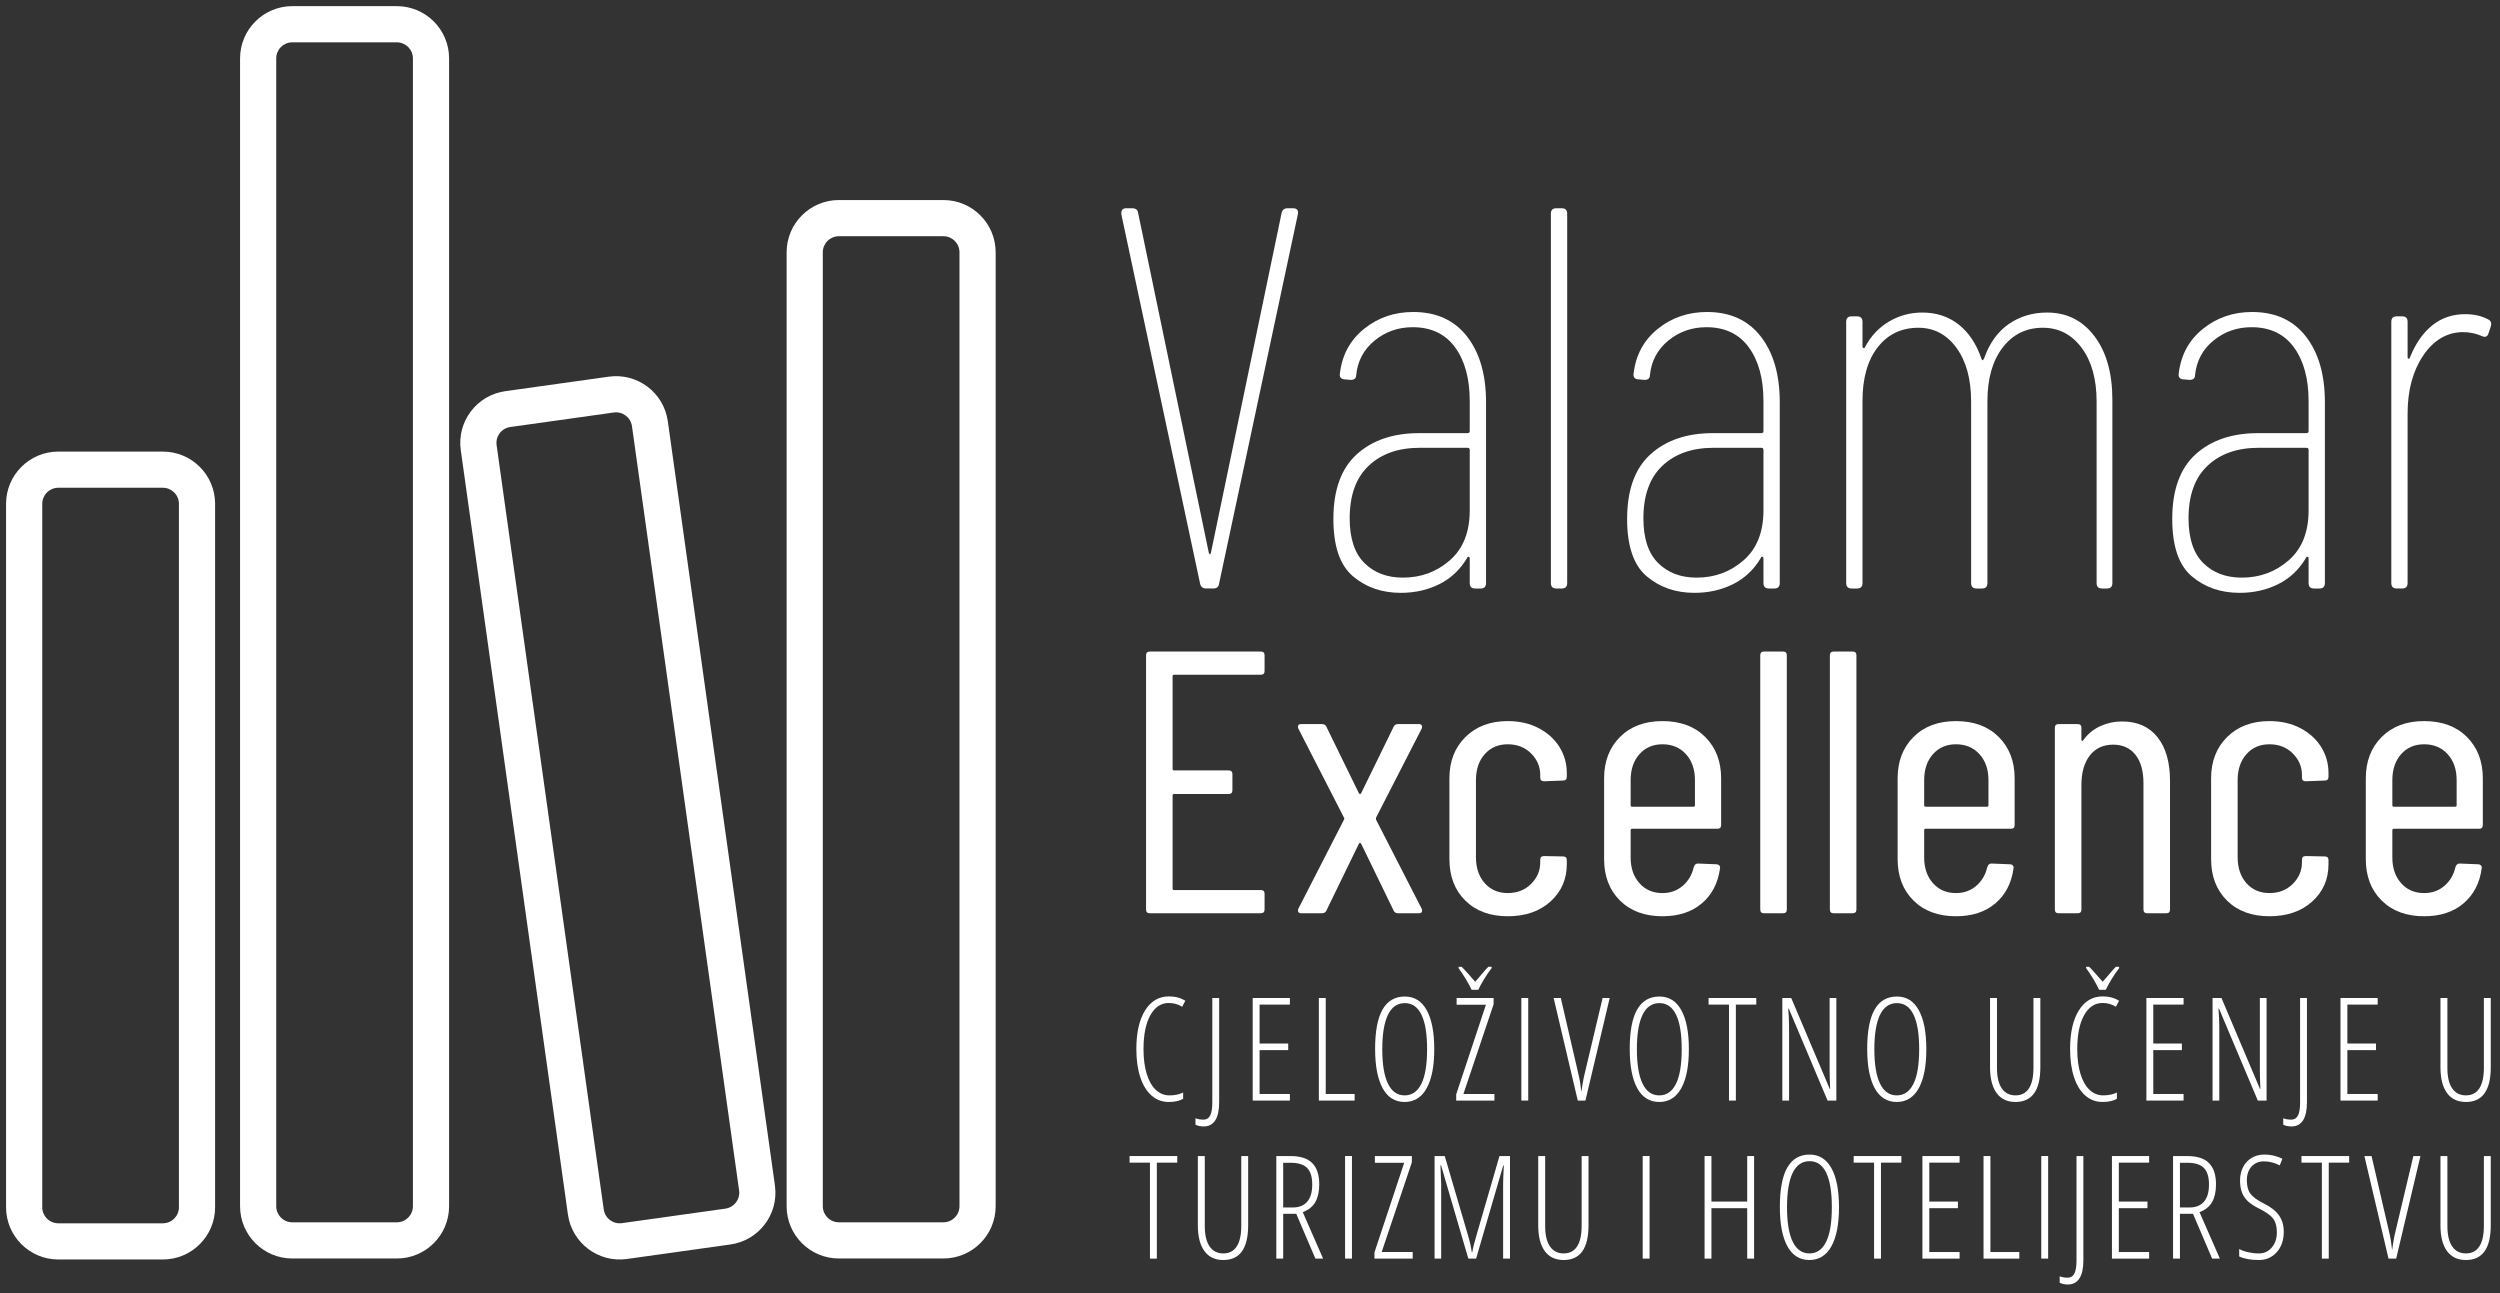 <?xml version="1.0" encoding="UTF-8"?>
<svg width="174px" height="90px" viewBox="0 0 174 90" version="1.1" xmlns="http://www.w3.org/2000/svg" xmlns:xlink="http://www.w3.org/1999/xlink">
    <rect x="0" y="0" width="174" height="90" fill="#333333" stroke="none"/>
    <!-- Generator: Sketch 54.1 (76490) - https://sketchapp.com -->
    <title>Group</title>
    <desc>Created with Sketch.</desc>
    <g id="Page-1" stroke="none" stroke-width="1" fill="none" fill-rule="evenodd">
        <g id="ValamarExcellence_logoSet" transform="translate(-142, -214)" fill="#FFFFFF">
            <g id="Group" transform="translate(142.422, 214.428)">
                <path d="M83.104,40.191 L77.622,14.481 L77.622,14.406 C77.622,14.179 77.735,14.066 77.962,14.066 L78.378,14.066 C78.63,14.066 78.769,14.179 78.794,14.406 L83.709,38.036 C83.734,38.111 83.759,38.149 83.785,38.149 C83.81,38.149 83.835,38.111 83.86,38.036 L88.775,14.406 C88.826,14.179 88.964,14.066 89.191,14.066 L89.569,14.066 C89.846,14.066 89.96,14.204 89.91,14.481 L84.427,40.191 C84.402,40.418 84.263,40.531 84.012,40.531 L83.52,40.531 C83.293,40.531 83.154,40.418 83.104,40.191" id="Fill-1"></path>
                <path d="M100.492,38.566 C101.412,37.759 101.872,36.6 101.872,35.087 L101.872,30.891 C101.872,30.79 101.821,30.739 101.721,30.739 L98.393,30.739 C96.906,30.739 95.721,31.155 94.84,31.987 C93.957,32.819 93.516,34.042 93.516,35.654 C93.516,37.041 93.856,38.074 94.537,38.755 C95.218,39.435 96.112,39.775 97.221,39.775 C98.482,39.775 99.572,39.373 100.492,38.566 M101.683,22.989 C102.565,24.123 103.006,25.648 103.006,27.564 L103.006,40.154 C103.006,40.406 102.88,40.532 102.628,40.532 L102.25,40.532 C101.998,40.532 101.872,40.406 101.872,40.154 L101.872,38.452 C101.872,38.377 101.846,38.333 101.796,38.32 C101.745,38.308 101.708,38.339 101.683,38.415 C101.204,39.222 100.561,39.826 99.755,40.23 C98.948,40.632 98.053,40.834 97.07,40.834 C95.759,40.834 94.651,40.45 93.743,39.681 C92.836,38.913 92.382,37.583 92.382,35.692 C92.382,33.676 92.924,32.176 94.008,31.193 C95.091,30.21 96.541,29.718 98.356,29.718 L101.721,29.718 C101.821,29.718 101.872,29.669 101.872,29.567 L101.872,27.488 C101.872,25.925 101.532,24.678 100.851,23.745 C100.171,22.813 99.187,22.346 97.902,22.346 C96.893,22.346 96.012,22.655 95.255,23.272 C94.499,23.89 94.07,24.69 93.97,25.673 C93.97,25.9 93.844,26.013 93.592,26.013 L93.176,25.976 C93.05,25.976 92.955,25.938 92.892,25.862 C92.829,25.787 92.81,25.686 92.836,25.56 C92.987,24.274 93.548,23.241 94.518,22.46 C95.488,21.678 96.629,21.287 97.94,21.287 C99.553,21.287 100.8,21.855 101.683,22.989" id="Fill-3"></path>
                <path d="M107.52,40.154 L107.52,14.444 C107.52,14.193 107.646,14.066 107.898,14.066 L108.276,14.066 C108.528,14.066 108.654,14.193 108.654,14.444 L108.654,40.154 C108.654,40.406 108.528,40.532 108.276,40.532 L107.898,40.532 C107.646,40.532 107.52,40.406 107.52,40.154" id="Fill-5"></path>
                <path d="M120.935,38.566 C121.855,37.759 122.315,36.6 122.315,35.087 L122.315,30.891 C122.315,30.79 122.264,30.739 122.164,30.739 L118.836,30.739 C117.349,30.739 116.164,31.155 115.283,31.987 C114.4,32.819 113.959,34.042 113.959,35.654 C113.959,37.041 114.299,38.074 114.98,38.755 C115.661,39.435 116.555,39.775 117.664,39.775 C118.925,39.775 120.015,39.373 120.935,38.566 M122.126,22.989 C123.008,24.123 123.449,25.648 123.449,27.564 L123.449,40.154 C123.449,40.406 123.323,40.532 123.071,40.532 L122.693,40.532 C122.441,40.532 122.315,40.406 122.315,40.154 L122.315,38.452 C122.315,38.377 122.289,38.333 122.239,38.32 C122.188,38.308 122.151,38.339 122.126,38.415 C121.647,39.222 121.004,39.826 120.198,40.23 C119.391,40.632 118.496,40.834 117.513,40.834 C116.202,40.834 115.094,40.45 114.186,39.681 C113.279,38.913 112.825,37.583 112.825,35.692 C112.825,33.676 113.367,32.176 114.451,31.193 C115.534,30.21 116.984,29.718 118.799,29.718 L122.164,29.718 C122.264,29.718 122.315,29.669 122.315,29.567 L122.315,27.488 C122.315,25.925 121.975,24.678 121.294,23.745 C120.614,22.813 119.63,22.346 118.345,22.346 C117.336,22.346 116.455,22.655 115.698,23.272 C114.942,23.89 114.513,24.69 114.413,25.673 C114.413,25.9 114.287,26.013 114.035,26.013 L113.619,25.976 C113.493,25.976 113.398,25.938 113.335,25.862 C113.272,25.787 113.253,25.686 113.279,25.56 C113.43,24.274 113.991,23.241 114.961,22.46 C115.931,21.678 117.072,21.287 118.383,21.287 C119.996,21.287 121.243,21.855 122.126,22.989" id="Fill-7"></path>
                <path d="M145.351,22.97 C146.183,24.066 146.599,25.547 146.599,27.412 L146.599,40.154 C146.599,40.406 146.473,40.532 146.221,40.532 L145.88,40.532 C145.628,40.532 145.502,40.406 145.502,40.154 L145.502,27.526 C145.502,25.962 145.156,24.715 144.463,23.782 C143.769,22.851 142.868,22.384 141.759,22.384 C140.6,22.384 139.667,22.843 138.961,23.764 C138.256,24.683 137.903,25.925 137.903,27.488 L137.903,40.154 C137.903,40.406 137.776,40.532 137.525,40.532 L137.147,40.532 C136.894,40.532 136.768,40.406 136.768,40.154 L136.768,27.526 C136.768,25.962 136.428,24.715 135.748,23.782 C135.067,22.851 134.184,22.384 133.101,22.384 C131.916,22.384 130.971,22.837 130.266,23.744 C129.559,24.652 129.207,25.899 129.207,27.488 L129.207,40.154 C129.207,40.406 129.08,40.532 128.829,40.532 L128.451,40.532 C128.199,40.532 128.073,40.406 128.073,40.154 L128.073,21.968 C128.073,21.716 128.199,21.59 128.451,21.59 L128.829,21.59 C129.08,21.59 129.207,21.716 129.207,21.968 L129.207,23.669 C129.207,23.744 129.232,23.788 129.283,23.802 C129.333,23.814 129.371,23.782 129.396,23.706 C129.799,22.951 130.353,22.364 131.059,21.948 C131.765,21.532 132.534,21.325 133.366,21.325 C134.349,21.325 135.193,21.602 135.899,22.157 C136.604,22.712 137.134,23.506 137.487,24.538 C137.537,24.689 137.601,24.677 137.676,24.5 C138.054,23.442 138.627,22.648 139.396,22.119 C140.165,21.59 141.053,21.325 142.062,21.325 C143.423,21.325 144.519,21.872 145.351,22.97" id="Fill-9"></path>
                <path d="M158.876,38.566 C159.796,37.759 160.256,36.6 160.256,35.087 L160.256,30.891 C160.256,30.79 160.205,30.739 160.105,30.739 L156.777,30.739 C155.29,30.739 154.105,31.155 153.223,31.987 C152.34,32.819 151.9,34.042 151.9,35.654 C151.9,37.041 152.24,38.074 152.92,38.755 C153.601,39.435 154.496,39.775 155.605,39.775 C156.865,39.775 157.955,39.373 158.876,38.566 M160.066,22.989 C160.948,24.123 161.39,25.648 161.39,27.564 L161.39,40.154 C161.39,40.406 161.264,40.532 161.012,40.532 L160.634,40.532 C160.382,40.532 160.256,40.406 160.256,40.154 L160.256,38.452 C160.256,38.377 160.23,38.333 160.18,38.32 C160.129,38.308 160.092,38.339 160.066,38.415 C159.588,39.222 158.944,39.826 158.139,40.23 C157.331,40.632 156.437,40.834 155.454,40.834 C154.143,40.834 153.034,40.45 152.126,39.681 C151.219,38.913 150.766,37.583 150.766,35.692 C150.766,33.676 151.307,32.176 152.391,31.193 C153.475,30.21 154.924,29.718 156.739,29.718 L160.105,29.718 C160.205,29.718 160.256,29.669 160.256,29.567 L160.256,27.488 C160.256,25.925 159.915,24.678 159.234,23.745 C158.555,22.813 157.571,22.346 156.286,22.346 C155.277,22.346 154.395,22.655 153.639,23.272 C152.883,23.89 152.454,24.69 152.354,25.673 C152.354,25.9 152.227,26.013 151.975,26.013 L151.56,25.976 C151.433,25.976 151.338,25.938 151.276,25.862 C151.212,25.787 151.194,25.686 151.219,25.56 C151.371,24.274 151.931,23.241 152.901,22.46 C153.872,21.678 155.012,21.287 156.323,21.287 C157.937,21.287 159.184,21.855 160.066,22.989" id="Fill-11"></path>
                <path d="M172.781,21.816 C172.957,21.917 173.008,22.081 172.932,22.308 L172.781,22.761 C172.705,23.014 172.541,23.077 172.29,22.95 C171.885,22.774 171.445,22.686 170.967,22.686 C169.856,22.711 168.943,23.259 168.225,24.33 C167.507,25.402 167.147,26.744 167.147,28.357 L167.147,40.153 C167.147,40.405 167.021,40.531 166.769,40.531 L166.391,40.531 C166.139,40.531 166.013,40.405 166.013,40.153 L166.013,21.967 C166.013,21.716 166.139,21.589 166.391,21.589 L166.769,21.589 C167.021,21.589 167.147,21.716 167.147,21.967 L167.147,24.425 C167.147,24.501 167.173,24.538 167.223,24.538 C167.273,24.538 167.311,24.488 167.337,24.387 C167.715,23.455 168.225,22.73 168.868,22.213 C169.51,21.697 170.272,21.438 171.155,21.438 C171.785,21.438 172.327,21.565 172.781,21.816" id="Fill-13"></path>
                <path d="M87.332,46.533 L81.295,46.533 C81.226,46.533 81.191,46.568 81.191,46.637 L81.191,53.09 C81.191,53.159 81.226,53.194 81.295,53.194 L85.094,53.194 C85.268,53.194 85.354,53.281 85.354,53.454 L85.354,54.573 C85.354,54.747 85.268,54.833 85.094,54.833 L81.295,54.833 C81.226,54.833 81.191,54.868 81.191,54.937 L81.191,61.417 C81.191,61.486 81.226,61.521 81.295,61.521 L87.332,61.521 C87.505,61.521 87.592,61.608 87.592,61.781 L87.592,62.874 C87.592,63.048 87.505,63.134 87.332,63.134 L79.604,63.134 C79.43,63.134 79.344,63.048 79.344,62.874 L79.344,45.18 C79.344,45.007 79.43,44.92 79.604,44.92 L87.332,44.92 C87.505,44.92 87.592,45.007 87.592,45.18 L87.592,46.273 C87.592,46.446 87.505,46.533 87.332,46.533" id="Fill-15"></path>
                <path d="M89.942,63.043 C89.907,62.982 89.907,62.909 89.942,62.822 L93.116,56.629 C93.151,56.577 93.151,56.525 93.116,56.473 L89.942,50.28 C89.924,50.246 89.916,50.202 89.916,50.15 C89.916,50.029 89.985,49.968 90.124,49.968 L91.581,49.968 C91.737,49.968 91.841,50.029 91.893,50.15 L94.157,54.782 C94.174,54.816 94.2,54.834 94.235,54.834 C94.27,54.834 94.296,54.816 94.313,54.782 L96.577,50.15 C96.629,50.029 96.734,49.968 96.889,49.968 L98.347,49.968 C98.433,49.968 98.494,49.998 98.529,50.059 C98.563,50.12 98.563,50.193 98.529,50.28 L95.354,56.473 C95.337,56.525 95.337,56.577 95.354,56.629 L98.529,62.822 C98.546,62.857 98.555,62.9 98.555,62.952 C98.555,63.074 98.485,63.134 98.347,63.134 L96.889,63.134 C96.734,63.134 96.629,63.074 96.577,62.952 L94.313,58.294 C94.296,58.26 94.27,58.242 94.235,58.242 C94.2,58.242 94.174,58.26 94.157,58.294 L91.893,62.952 C91.841,63.074 91.737,63.134 91.581,63.134 L90.124,63.134 C90.037,63.134 89.976,63.104 89.942,63.043" id="Fill-17"></path>
                <path d="M101.562,62.25 C100.825,61.521 100.457,60.559 100.457,59.362 L100.457,53.741 C100.457,52.562 100.829,51.604 101.575,50.866 C102.321,50.129 103.301,49.76 104.516,49.76 C105.331,49.76 106.051,49.925 106.675,50.254 C107.3,50.584 107.781,51.022 108.12,51.568 C108.458,52.115 108.627,52.718 108.627,53.377 L108.627,53.637 C108.627,53.811 108.54,53.897 108.367,53.897 L107.04,53.949 C106.866,53.949 106.779,53.863 106.779,53.689 L106.779,53.507 C106.779,52.935 106.567,52.436 106.142,52.011 C105.717,51.586 105.175,51.374 104.516,51.374 C103.856,51.374 103.323,51.604 102.915,52.063 C102.507,52.523 102.304,53.125 102.304,53.872 L102.304,59.231 C102.304,59.978 102.507,60.581 102.915,61.04 C103.323,61.5 103.856,61.729 104.516,61.729 C105.175,61.729 105.717,61.518 106.142,61.092 C106.567,60.667 106.779,60.168 106.779,59.596 L106.779,59.414 C106.779,59.241 106.866,59.154 107.04,59.154 L108.367,59.18 C108.54,59.18 108.627,59.267 108.627,59.44 L108.627,59.726 C108.627,60.767 108.249,61.63 107.495,62.315 C106.74,63 105.747,63.343 104.516,63.343 C103.284,63.343 102.299,62.979 101.562,62.25" id="Fill-19"></path>
                <path d="M113.682,52.063 C113.274,52.523 113.071,53.125 113.071,53.872 L113.071,55.615 C113.071,55.684 113.105,55.719 113.175,55.719 L117.442,55.719 C117.512,55.719 117.546,55.684 117.546,55.615 L117.546,53.872 C117.546,53.125 117.338,52.523 116.922,52.063 C116.505,51.604 115.959,51.374 115.283,51.374 C114.623,51.374 114.09,51.604 113.682,52.063 M119.108,57.254 L113.175,57.254 C113.105,57.254 113.071,57.289 113.071,57.358 L113.071,59.258 C113.071,59.986 113.274,60.581 113.682,61.04 C114.09,61.5 114.623,61.73 115.283,61.73 C115.837,61.73 116.31,61.561 116.701,61.222 C117.091,60.884 117.347,60.446 117.468,59.908 C117.52,59.752 117.616,59.674 117.754,59.674 L119.056,59.726 C119.125,59.726 119.185,59.752 119.238,59.804 C119.29,59.856 119.307,59.926 119.29,60.012 C119.151,61.036 118.73,61.847 118.028,62.445 C117.325,63.043 116.41,63.343 115.283,63.343 C114.051,63.343 113.066,62.979 112.329,62.25 C111.592,61.521 111.224,60.559 111.224,59.362 L111.224,53.741 C111.224,52.562 111.592,51.604 112.329,50.866 C113.066,50.129 114.051,49.76 115.283,49.76 C116.532,49.76 117.524,50.129 118.262,50.866 C118.999,51.604 119.368,52.562 119.368,53.741 L119.368,56.994 C119.368,57.167 119.281,57.254 119.108,57.254" id="Fill-21"></path>
                <path d="M122.092,62.874 L122.092,45.18 C122.092,45.007 122.178,44.92 122.352,44.92 L123.679,44.92 C123.852,44.92 123.94,45.007 123.94,45.18 L123.94,62.874 C123.94,63.048 123.852,63.134 123.679,63.134 L122.352,63.134 C122.178,63.134 122.092,63.048 122.092,62.874" id="Fill-23"></path>
                <path d="M126.937,62.874 L126.937,45.18 C126.937,45.007 127.023,44.92 127.197,44.92 L128.524,44.92 C128.697,44.92 128.785,45.007 128.785,45.18 L128.785,62.874 C128.785,63.048 128.697,63.134 128.524,63.134 L127.197,63.134 C127.023,63.134 126.937,63.048 126.937,62.874" id="Fill-25"></path>
                <path d="M134.111,52.063 C133.703,52.523 133.5,53.125 133.5,53.872 L133.5,55.615 C133.5,55.684 133.534,55.719 133.604,55.719 L137.871,55.719 C137.941,55.719 137.975,55.684 137.975,55.615 L137.975,53.872 C137.975,53.125 137.767,52.523 137.351,52.063 C136.934,51.604 136.388,51.374 135.712,51.374 C135.052,51.374 134.519,51.604 134.111,52.063 M139.537,57.254 L133.604,57.254 C133.534,57.254 133.5,57.289 133.5,57.358 L133.5,59.258 C133.5,59.986 133.703,60.581 134.111,61.04 C134.519,61.5 135.052,61.73 135.712,61.73 C136.266,61.73 136.739,61.561 137.13,61.222 C137.52,60.884 137.776,60.446 137.897,59.908 C137.949,59.752 138.045,59.674 138.183,59.674 L139.485,59.726 C139.554,59.726 139.614,59.752 139.667,59.804 C139.719,59.856 139.736,59.926 139.719,60.012 C139.58,61.036 139.159,61.847 138.457,62.445 C137.754,63.043 136.839,63.343 135.712,63.343 C134.48,63.343 133.495,62.979 132.758,62.25 C132.021,61.521 131.653,60.559 131.653,59.362 L131.653,53.741 C131.653,52.562 132.021,51.604 132.758,50.866 C133.495,50.129 134.48,49.76 135.712,49.76 C136.961,49.76 137.953,50.129 138.691,50.866 C139.428,51.604 139.797,52.562 139.797,53.741 L139.797,56.994 C139.797,57.167 139.71,57.254 139.537,57.254" id="Fill-27"></path>
                <path d="M149.739,50.879 C150.32,51.608 150.611,52.623 150.611,53.923 L150.611,62.875 C150.611,63.048 150.524,63.135 150.35,63.135 L149.023,63.135 C148.85,63.135 148.763,63.048 148.763,62.875 L148.763,54.08 C148.763,53.23 148.576,52.57 148.204,52.102 C147.83,51.634 147.315,51.4 146.656,51.4 C145.962,51.4 145.42,51.651 145.029,52.154 C144.639,52.657 144.444,53.342 144.444,54.21 L144.444,62.875 C144.444,63.048 144.357,63.135 144.183,63.135 L142.857,63.135 C142.683,63.135 142.596,63.048 142.596,62.875 L142.596,50.229 C142.596,50.055 142.683,49.968 142.857,49.968 L144.183,49.968 C144.357,49.968 144.444,50.055 144.444,50.229 L144.444,51.061 C144.444,51.096 144.461,51.122 144.496,51.139 C144.531,51.157 144.556,51.139 144.574,51.087 C144.886,50.654 145.281,50.329 145.758,50.111 C146.235,49.895 146.742,49.786 147.28,49.786 C148.338,49.786 149.157,50.15 149.739,50.879" id="Fill-29"></path>
                <path d="M154.576,62.25 C153.839,61.521 153.471,60.559 153.471,59.362 L153.471,53.741 C153.471,52.562 153.843,51.604 154.589,50.866 C155.335,50.129 156.315,49.76 157.53,49.76 C158.345,49.76 159.065,49.925 159.689,50.254 C160.314,50.584 160.796,51.022 161.134,51.568 C161.472,52.115 161.641,52.718 161.641,53.377 L161.641,53.637 C161.641,53.811 161.555,53.897 161.381,53.897 L160.054,53.949 C159.88,53.949 159.794,53.863 159.794,53.689 L159.794,53.507 C159.794,52.935 159.581,52.436 159.156,52.011 C158.731,51.586 158.189,51.374 157.53,51.374 C156.87,51.374 156.337,51.604 155.929,52.063 C155.521,52.523 155.318,53.125 155.318,53.872 L155.318,59.231 C155.318,59.978 155.521,60.581 155.929,61.04 C156.337,61.5 156.87,61.729 157.53,61.729 C158.189,61.729 158.731,61.518 159.156,61.092 C159.581,60.667 159.794,60.168 159.794,59.596 L159.794,59.414 C159.794,59.241 159.88,59.154 160.054,59.154 L161.381,59.18 C161.555,59.18 161.641,59.267 161.641,59.44 L161.641,59.726 C161.641,60.767 161.263,61.63 160.51,62.315 C159.755,63 158.762,63.343 157.53,63.343 C156.298,63.343 155.313,62.979 154.576,62.25" id="Fill-31"></path>
                <path d="M166.696,52.063 C166.289,52.523 166.085,53.125 166.085,53.872 L166.085,55.615 C166.085,55.684 166.12,55.719 166.189,55.719 L170.457,55.719 C170.526,55.719 170.56,55.684 170.56,55.615 L170.56,53.872 C170.56,53.125 170.352,52.523 169.936,52.063 C169.519,51.604 168.973,51.374 168.297,51.374 C167.637,51.374 167.104,51.604 166.696,52.063 M172.122,57.254 L166.189,57.254 C166.12,57.254 166.085,57.289 166.085,57.358 L166.085,59.258 C166.085,59.986 166.289,60.581 166.696,61.04 C167.104,61.5 167.637,61.73 168.297,61.73 C168.851,61.73 169.325,61.561 169.715,61.222 C170.105,60.884 170.361,60.446 170.482,59.908 C170.535,59.752 170.63,59.674 170.768,59.674 L172.07,59.726 C172.139,59.726 172.2,59.752 172.252,59.804 C172.304,59.856 172.321,59.926 172.304,60.012 C172.165,61.036 171.745,61.847 171.042,62.445 C170.34,63.043 169.425,63.343 168.297,63.343 C167.065,63.343 166.081,62.979 165.343,62.25 C164.606,61.521 164.238,60.559 164.238,59.362 L164.238,53.741 C164.238,52.562 164.606,51.604 165.343,50.866 C166.081,50.129 167.065,49.76 168.297,49.76 C169.546,49.76 170.539,50.129 171.276,50.866 C172.013,51.604 172.382,52.562 172.382,53.741 L172.382,56.994 C172.382,57.167 172.295,57.254 172.122,57.254" id="Fill-33"></path>
                <path d="M80.924,69.38 C80.387,69.38 79.96,69.664 79.642,70.232 C79.325,70.8 79.166,71.587 79.166,72.593 C79.166,73.247 79.239,73.817 79.386,74.302 C79.532,74.787 79.742,75.16 80.016,75.42 C80.289,75.68 80.607,75.811 80.968,75.811 C81.339,75.811 81.658,75.744 81.925,75.61 L81.925,76.05 C81.671,76.196 81.338,76.27 80.924,76.27 C80.471,76.27 80.075,76.123 79.735,75.83 C79.395,75.537 79.132,75.113 78.946,74.558 C78.761,74.003 78.668,73.345 78.668,72.583 C78.668,71.444 78.871,70.548 79.276,69.898 C79.681,69.247 80.234,68.921 80.934,68.921 C81.37,68.921 81.751,69.022 82.076,69.224 L81.857,69.644 C81.583,69.468 81.272,69.38 80.924,69.38" id="Fill-35"></path>
                <path d="M83.353,77.973 C83.135,77.973 82.944,77.932 82.782,77.851 L82.782,77.402 C82.941,77.467 83.128,77.499 83.343,77.499 C83.548,77.499 83.701,77.406 83.802,77.219 C83.903,77.032 83.954,76.723 83.954,76.293 L83.954,69.033 L84.432,69.033 L84.432,76.284 C84.432,76.844 84.341,77.265 84.159,77.548 C83.977,77.831 83.708,77.973 83.353,77.973" id="Fill-37"></path>
                <polygon id="Fill-39" points="89.354 76.172 86.766 76.172 86.766 69.033 89.354 69.033 89.354 69.492 87.245 69.492 87.245 72.202 89.237 72.202 89.237 72.661 87.245 72.661 87.245 75.713 89.354 75.713"></polygon>
                <polygon id="Fill-41" points="91.37 76.172 91.37 69.033 91.849 69.033 91.849 75.713 93.86 75.713 93.86 76.172"></polygon>
                <path d="M95.784,72.593 C95.784,73.653 95.917,74.456 96.182,74.998 C96.447,75.54 96.834,75.811 97.342,75.811 C97.853,75.811 98.241,75.541 98.506,75.004 C98.771,74.468 98.904,73.663 98.904,72.593 C98.904,71.534 98.774,70.737 98.513,70.198 C98.253,69.659 97.867,69.389 97.356,69.389 C96.832,69.389 96.439,69.662 96.177,70.207 C95.915,70.752 95.784,71.547 95.784,72.593 M99.402,72.593 C99.402,73.775 99.225,74.683 98.872,75.317 C98.519,75.951 98.009,76.269 97.342,76.269 C96.668,76.269 96.157,75.95 95.808,75.309 C95.46,74.671 95.286,73.76 95.286,72.582 C95.286,71.353 95.458,70.436 95.804,69.834 C96.149,69.231 96.666,68.93 97.356,68.93 C98.02,68.93 98.527,69.246 98.877,69.88 C99.227,70.513 99.402,71.418 99.402,72.593" id="Fill-43"></path>
                <path d="M103.395,66.86 L103.395,66.953 C103.206,67.197 103.024,67.465 102.848,67.758 C102.672,68.051 102.545,68.286 102.467,68.462 L102.003,68.462 C101.775,67.98 101.473,67.477 101.095,66.953 L101.095,66.86 L101.305,66.86 C101.442,66.99 101.592,67.151 101.757,67.341 C101.921,67.531 102.085,67.718 102.248,67.9 L102.487,67.631 C102.838,67.212 103.064,66.954 103.166,66.86 L103.395,66.86 Z M103.59,76.172 L100.929,76.172 L100.929,75.742 L102.999,69.502 L100.958,69.502 L100.958,69.033 L103.532,69.033 L103.532,69.472 L101.432,75.713 L103.59,75.713 L103.59,76.172 Z" id="Fill-45"></path>
                <polygon id="Fill-47" points="105.464 76.171 105.943 76.171 105.943 69.032 105.464 69.032"></polygon>
                <path d="M111.12,69.033 L111.613,69.033 L109.924,76.172 L109.391,76.172 L107.712,69.033 L108.21,69.033 L109.372,74.053 C109.463,74.437 109.523,74.719 109.553,74.9 C109.582,75.08 109.611,75.307 109.641,75.581 C109.666,75.392 109.694,75.206 109.724,75.024 C109.753,74.842 109.781,74.688 109.809,74.563 C109.837,74.437 110.274,72.594 111.12,69.033" id="Fill-49"></path>
                <path d="M113.505,72.593 C113.505,73.653 113.638,74.456 113.903,74.998 C114.168,75.54 114.555,75.811 115.063,75.811 C115.574,75.811 115.962,75.541 116.227,75.004 C116.492,74.468 116.625,73.663 116.625,72.593 C116.625,71.534 116.495,70.737 116.234,70.198 C115.974,69.659 115.588,69.389 115.077,69.389 C114.553,69.389 114.16,69.662 113.898,70.207 C113.636,70.752 113.505,71.547 113.505,72.593 M117.123,72.593 C117.123,73.775 116.946,74.683 116.593,75.317 C116.24,75.951 115.73,76.269 115.063,76.269 C114.389,76.269 113.878,75.95 113.529,75.309 C113.181,74.671 113.007,73.76 113.007,72.582 C113.007,71.353 113.179,70.436 113.525,69.834 C113.87,69.231 114.387,68.93 115.077,68.93 C115.741,68.93 116.248,69.246 116.598,69.88 C116.948,70.513 117.123,71.418 117.123,72.593" id="Fill-50"></path>
                <polygon id="Fill-51" points="120.394 76.172 119.915 76.172 119.915 69.492 118.495 69.492 118.495 69.033 121.815 69.033 121.815 69.492 120.394 69.492"></polygon>
                <path d="M127.388,76.172 L126.778,76.172 L124.077,69.771 L124.038,69.771 C124.077,70.214 124.097,70.64 124.097,71.05 L124.097,76.172 L123.628,76.172 L123.628,69.033 L124.248,69.033 L126.929,75.361 L126.958,75.361 C126.932,74.828 126.919,74.381 126.919,74.024 L126.919,69.033 L127.388,69.033 L127.388,76.172 Z" id="Fill-52"></path>
                <path d="M130.033,72.593 C130.033,73.653 130.166,74.456 130.431,74.998 C130.696,75.54 131.083,75.811 131.591,75.811 C132.102,75.811 132.49,75.541 132.755,75.004 C133.02,74.468 133.153,73.663 133.153,72.593 C133.153,71.534 133.023,70.737 132.762,70.198 C132.502,69.659 132.116,69.389 131.605,69.389 C131.081,69.389 130.688,69.662 130.426,70.207 C130.164,70.752 130.033,71.547 130.033,72.593 M133.651,72.593 C133.651,73.775 133.474,74.683 133.121,75.317 C132.768,75.951 132.258,76.269 131.591,76.269 C130.917,76.269 130.406,75.95 130.057,75.309 C129.709,74.671 129.535,73.76 129.535,72.582 C129.535,71.353 129.707,70.436 130.053,69.834 C130.398,69.231 130.915,68.93 131.605,68.93 C132.269,68.93 132.776,69.246 133.126,69.88 C133.476,70.513 133.651,71.418 133.651,72.593" id="Fill-53"></path>
                <path d="M141.586,69.033 L141.586,73.852 C141.586,75.464 141.01,76.269 139.857,76.269 C139.281,76.269 138.842,76.061 138.539,75.644 C138.236,75.228 138.085,74.63 138.085,73.852 L138.085,69.033 L138.568,69.033 L138.568,73.911 C138.568,74.53 138.68,75.001 138.903,75.325 C139.126,75.648 139.444,75.81 139.857,75.81 C140.268,75.81 140.579,75.648 140.79,75.325 C141.002,75.001 141.107,74.523 141.107,73.891 L141.107,69.033 L141.586,69.033 Z" id="Fill-54"></path>
                <path d="M147.07,66.86 L147.07,66.953 C146.881,67.197 146.699,67.465 146.523,67.758 C146.347,68.051 146.22,68.286 146.142,68.462 L145.678,68.462 C145.45,67.98 145.148,67.477 144.77,66.953 L144.77,66.86 L144.98,66.86 C145.117,66.99 145.267,67.151 145.432,67.341 C145.596,67.531 145.76,67.718 145.923,67.9 L146.162,67.631 C146.513,67.212 146.739,66.954 146.841,66.86 L147.07,66.86 Z M145.913,69.38 C145.376,69.38 144.948,69.664 144.631,70.232 C144.314,70.799 144.155,71.587 144.155,72.592 C144.155,73.247 144.228,73.817 144.375,74.301 C144.521,74.786 144.731,75.159 145.005,75.42 C145.278,75.68 145.595,75.81 145.957,75.81 C146.328,75.81 146.647,75.743 146.914,75.61 L146.914,76.049 C146.66,76.196 146.326,76.269 145.913,76.269 C145.46,76.269 145.064,76.123 144.724,75.83 C144.383,75.537 144.121,75.113 143.935,74.558 C143.75,74.003 143.657,73.344 143.657,72.583 C143.657,71.443 143.86,70.548 144.265,69.897 C144.67,69.246 145.223,68.921 145.923,68.921 C146.359,68.921 146.739,69.022 147.065,69.223 L146.845,69.643 C146.572,69.467 146.261,69.38 145.913,69.38 L145.913,69.38 Z" id="Fill-55"></path>
                <polygon id="Fill-56" points="151.555 76.172 148.967 76.172 148.967 69.033 151.555 69.033 151.555 69.492 149.446 69.492 149.446 72.202 151.438 72.202 151.438 72.661 149.446 72.661 149.446 75.713 151.555 75.713"></polygon>
                <path d="M157.332,76.172 L156.722,76.172 L154.021,69.771 L153.982,69.771 C154.021,70.214 154.041,70.64 154.041,71.05 L154.041,76.172 L153.572,76.172 L153.572,69.033 L154.192,69.033 L156.873,75.361 L156.902,75.361 C156.876,74.828 156.863,74.381 156.863,74.024 L156.863,69.033 L157.332,69.033 L157.332,76.172 Z" id="Fill-57"></path>
                <path d="M159.063,77.973 C158.845,77.973 158.655,77.932 158.492,77.851 L158.492,77.402 C158.652,77.467 158.838,77.499 159.053,77.499 C159.258,77.499 159.412,77.406 159.512,77.219 C159.614,77.032 159.664,76.723 159.664,76.293 L159.664,69.033 L160.142,69.033 L160.142,76.284 C160.142,76.844 160.051,77.265 159.869,77.548 C159.687,77.831 159.418,77.973 159.063,77.973" id="Fill-58"></path>
                <polygon id="Fill-59" points="165.064 76.172 162.476 76.172 162.476 69.033 165.064 69.033 165.064 69.492 162.955 69.492 162.955 72.202 164.947 72.202 164.947 72.661 162.955 72.661 162.955 75.713 165.064 75.713"></polygon>
                <path d="M172.935,69.033 L172.935,73.852 C172.935,75.464 172.359,76.269 171.206,76.269 C170.63,76.269 170.191,76.061 169.888,75.644 C169.585,75.228 169.434,74.63 169.434,73.852 L169.434,69.033 L169.917,69.033 L169.917,73.911 C169.917,74.53 170.029,75.001 170.251,75.325 C170.475,75.648 170.792,75.81 171.206,75.81 C171.617,75.81 171.927,75.648 172.139,75.325 C172.35,75.001 172.456,74.523 172.456,73.891 L172.456,69.033 L172.935,69.033 Z" id="Fill-60"></path>
                <polygon id="Fill-61" points="80.094 87.172 79.615 87.172 79.615 80.492 78.195 80.492 78.195 80.033 81.515 80.033 81.515 80.492 80.094 80.492"></polygon>
                <path d="M86.45,80.033 L86.45,84.852 C86.45,86.464 85.874,87.269 84.721,87.269 C84.144,87.269 83.706,87.061 83.403,86.644 C83.1,86.228 82.948,85.63 82.948,84.852 L82.948,80.033 L83.431,80.033 L83.431,84.911 C83.431,85.53 83.543,86.001 83.766,86.325 C83.99,86.648 84.308,86.81 84.721,86.81 C85.132,86.81 85.442,86.648 85.653,86.325 C85.865,86.001 85.971,85.523 85.971,84.891 L85.971,80.033 L86.45,80.033 Z" id="Fill-62"></path>
                <path d="M88.888,83.612 L89.557,83.612 C89.99,83.612 90.324,83.479 90.558,83.212 C90.792,82.945 90.909,82.548 90.909,82.02 C90.909,81.483 90.79,81.096 90.551,80.858 C90.311,80.62 89.934,80.502 89.42,80.502 L88.888,80.502 L88.888,83.612 Z M88.888,84.051 L88.888,87.172 L88.409,87.172 L88.409,80.033 L89.386,80.033 C90.083,80.033 90.592,80.197 90.914,80.526 C91.237,80.855 91.398,81.346 91.398,82.001 C91.398,82.495 91.31,82.903 91.134,83.221 C90.958,83.54 90.664,83.779 90.25,83.939 L91.666,87.172 L91.129,87.172 L89.796,84.051 L88.888,84.051 Z" id="Fill-63"></path>
                <polygon id="Fill-64" points="93.195 87.171 93.674 87.171 93.674 80.032 93.195 80.032"></polygon>
                <polygon id="Fill-65" points="97.901 87.172 95.24 87.172 95.24 86.742 97.31 80.502 95.269 80.502 95.269 80.033 97.842 80.033 97.842 80.473 95.743 86.713 97.901 86.713"></polygon>
                <path d="M101.773,87.172 L99.874,80.673 L99.835,80.673 C99.867,81.357 99.883,81.79 99.883,81.972 L99.883,87.172 L99.424,87.172 L99.424,80.033 L100.132,80.033 L101.734,85.492 C101.877,85.974 101.97,86.384 102.012,86.723 L102.051,86.723 C102.084,86.482 102.185,86.075 102.354,85.502 L103.941,80.033 L104.673,80.033 L104.673,87.172 L104.195,87.172 L104.195,82.011 C104.195,81.809 104.211,81.366 104.244,80.683 L104.205,80.683 L102.315,87.172 L101.773,87.172 Z" id="Fill-66"></path>
                <path d="M110.139,80.033 L110.139,84.852 C110.139,86.464 109.563,87.269 108.41,87.269 C107.834,87.269 107.395,87.061 107.092,86.644 C106.789,86.228 106.638,85.63 106.638,84.852 L106.638,80.033 L107.121,80.033 L107.121,84.911 C107.121,85.53 107.233,86.001 107.456,86.325 C107.679,86.648 107.997,86.81 108.41,86.81 C108.821,86.81 109.132,86.648 109.343,86.325 C109.555,86.001 109.66,85.523 109.66,84.891 L109.66,80.033 L110.139,80.033 Z" id="Fill-67"></path>
                <polygon id="Fill-68" points="113.909 87.171 114.388 87.171 114.388 80.032 113.909 80.032"></polygon>
                <polygon id="Fill-69" points="121.663 87.172 121.184 87.172 121.184 83.661 118.694 83.661 118.694 87.172 118.216 87.172 118.216 80.033 118.694 80.033 118.694 83.202 121.184 83.202 121.184 80.033 121.663 80.033"></polygon>
                <path d="M123.954,83.593 C123.954,84.653 124.087,85.456 124.352,85.998 C124.617,86.54 125.004,86.811 125.512,86.811 C126.023,86.811 126.411,86.541 126.676,86.004 C126.941,85.468 127.074,84.663 127.074,83.593 C127.074,82.534 126.944,81.737 126.683,81.198 C126.423,80.659 126.037,80.389 125.526,80.389 C125.002,80.389 124.609,80.662 124.347,81.207 C124.085,81.752 123.954,82.547 123.954,83.593 M127.572,83.593 C127.572,84.775 127.395,85.683 127.042,86.317 C126.689,86.951 126.179,87.269 125.512,87.269 C124.838,87.269 124.327,86.95 123.978,86.309 C123.63,85.671 123.456,84.76 123.456,83.582 C123.456,82.353 123.628,81.436 123.974,80.834 C124.319,80.231 124.836,79.93 125.526,79.93 C126.19,79.93 126.697,80.246 127.047,80.88 C127.397,81.513 127.572,82.418 127.572,83.593" id="Fill-70"></path>
                <polygon id="Fill-71" points="130.493 87.172 130.014 87.172 130.014 80.492 128.594 80.492 128.594 80.033 131.914 80.033 131.914 80.492 130.493 80.492"></polygon>
                <polygon id="Fill-72" points="135.966 87.172 133.378 87.172 133.378 80.033 135.966 80.033 135.966 80.492 133.857 80.492 133.857 83.202 135.849 83.202 135.849 83.661 133.857 83.661 133.857 86.713 135.966 86.713"></polygon>
                <polygon id="Fill-73" points="137.632 87.172 137.632 80.033 138.111 80.033 138.111 86.713 140.122 86.713 140.122 87.172"></polygon>
                <polygon id="Fill-74" points="141.65 87.171 142.129 87.171 142.129 80.032 141.65 80.032"></polygon>
                <path d="M143.502,88.973 C143.284,88.973 143.093,88.932 142.931,88.851 L142.931,88.402 C143.09,88.467 143.277,88.499 143.492,88.499 C143.697,88.499 143.85,88.406 143.951,88.219 C144.052,88.032 144.103,87.723 144.103,87.293 L144.103,80.033 L144.581,80.033 L144.581,87.284 C144.581,87.844 144.49,88.265 144.308,88.548 C144.126,88.831 143.857,88.973 143.502,88.973" id="Fill-75"></path>
                <polygon id="Fill-76" points="149.157 87.172 146.569 87.172 146.569 80.033 149.157 80.033 149.157 80.492 147.048 80.492 147.048 83.202 149.04 83.202 149.04 83.661 147.048 83.661 147.048 86.713 149.157 86.713"></polygon>
                <path d="M151.302,83.612 L151.971,83.612 C152.404,83.612 152.738,83.479 152.972,83.212 C153.206,82.945 153.323,82.548 153.323,82.02 C153.323,81.483 153.204,81.096 152.965,80.858 C152.725,80.62 152.348,80.502 151.834,80.502 L151.302,80.502 L151.302,83.612 Z M151.302,84.051 L151.302,87.172 L150.823,87.172 L150.823,80.033 L151.8,80.033 C152.497,80.033 153.006,80.197 153.328,80.526 C153.651,80.855 153.812,81.346 153.812,82.001 C153.812,82.495 153.724,82.903 153.548,83.221 C153.372,83.54 153.078,83.779 152.664,83.939 L154.08,87.172 L153.543,87.172 L152.21,84.051 L151.302,84.051 Z" id="Fill-77"></path>
                <path d="M158.527,85.302 C158.527,85.888 158.364,86.362 158.039,86.725 C157.713,87.088 157.299,87.269 156.798,87.269 C156.229,87.269 155.772,87.186 155.426,87.02 L155.426,86.502 C155.596,86.597 155.806,86.672 156.056,86.728 C156.307,86.782 156.554,86.811 156.798,86.811 C157.163,86.811 157.463,86.672 157.697,86.395 C157.931,86.118 158.048,85.766 158.048,85.341 C158.048,84.947 157.965,84.635 157.799,84.403 C157.633,84.172 157.316,83.941 156.847,83.71 C156.48,83.525 156.204,83.344 156.022,83.171 C155.84,82.996 155.705,82.793 155.617,82.562 C155.529,82.332 155.485,82.055 155.485,81.733 C155.485,81.38 155.557,81.069 155.7,80.794 C155.843,80.522 156.043,80.308 156.3,80.157 C156.558,80.007 156.839,79.93 157.145,79.93 C157.422,79.93 157.673,79.962 157.899,80.023 C158.126,80.085 158.303,80.151 158.434,80.224 L158.249,80.683 C157.887,80.496 157.519,80.404 157.145,80.404 C156.794,80.404 156.508,80.523 156.288,80.763 C156.069,81.002 155.959,81.319 155.959,81.713 C155.959,82.114 156.038,82.424 156.198,82.645 C156.358,82.867 156.67,83.096 157.135,83.334 C157.617,83.569 157.969,83.843 158.192,84.156 C158.416,84.471 158.527,84.853 158.527,85.302" id="Fill-78"></path>
                <polygon id="Fill-79" points="161.659 87.172 161.18 87.172 161.18 80.492 159.76 80.492 159.76 80.033 163.08 80.033 163.08 80.492 161.659 80.492"></polygon>
                <path d="M167.548,80.033 L168.041,80.033 L166.352,87.172 L165.819,87.172 L164.14,80.033 L164.638,80.033 L165.8,85.053 C165.891,85.437 165.951,85.719 165.981,85.9 C166.01,86.08 166.039,86.307 166.069,86.581 C166.094,86.392 166.122,86.206 166.152,86.024 C166.181,85.842 166.209,85.688 166.236,85.563 C166.265,85.437 166.701,83.594 167.548,80.033" id="Fill-80"></path>
                <path d="M172.935,80.033 L172.935,84.852 C172.935,86.464 172.359,87.269 171.206,87.269 C170.63,87.269 170.191,87.061 169.888,86.644 C169.585,86.228 169.434,85.63 169.434,84.852 L169.434,80.033 L169.917,80.033 L169.917,84.911 C169.917,85.53 170.029,86.001 170.251,86.325 C170.475,86.648 170.792,86.81 171.206,86.81 C171.617,86.81 171.927,86.648 172.139,86.325 C172.35,86.001 172.456,85.523 172.456,84.891 L172.456,80.033 L172.935,80.033 Z" id="Fill-81"></path>
                <path d="M41.949,25.788 C43.939,25.51 45.778,26.896 46.057,28.885 L53.513,82.079 C53.793,84.068 52.407,85.907 50.417,86.187 L43.212,87.197 C41.223,87.475 39.385,86.089 39.105,84.099 L31.648,30.906 C31.368,28.917 32.755,27.077 34.745,26.798 L41.949,25.788 Z M35.095,29.292 C34.482,29.378 34.055,29.944 34.142,30.556 L41.598,83.749 C41.685,84.362 42.251,84.789 42.863,84.703 L50.066,83.693 C50.679,83.607 51.106,83.041 51.02,82.429 L43.563,29.235 C43.477,28.623 42.911,28.196 42.299,28.282 L35.095,29.292 Z" id="Stroke-82" fill-rule="nonzero"></path>
                <path d="M19.923,-1.42108547e-14 L27.198,-1.42108547e-14 C29.206,-1.42108547e-14 30.835,1.629 30.835,3.637 L30.835,83.526 C30.835,85.534 29.206,87.163 27.198,87.163 L19.923,87.163 C17.914,87.163 16.286,85.534 16.286,83.526 L16.286,3.637 C16.286,1.629 17.914,-1.42108547e-14 19.923,-1.42108547e-14 Z M19.923,2.518 C19.305,2.518 18.804,3.019 18.804,3.637 L18.804,83.526 C18.804,84.144 19.305,84.645 19.923,84.645 L27.198,84.645 C27.815,84.645 28.317,84.144 28.317,83.526 L28.317,3.637 C28.317,3.019 27.815,2.518 27.198,2.518 L19.923,2.518 Z" id="Stroke-83" fill-rule="nonzero"></path>
                <path d="M57.964,13.495 L65.239,13.495 C67.247,13.495 68.876,15.124 68.876,17.132 L68.876,83.525 C68.876,85.534 67.247,87.162 65.239,87.162 L57.964,87.162 C55.955,87.162 54.327,85.534 54.327,83.525 L54.327,17.132 C54.327,15.124 55.955,13.495 57.964,13.495 Z M57.964,16.013 C57.346,16.013 56.845,16.514 56.845,17.132 L56.845,83.525 C56.845,84.143 57.345,84.644 57.964,84.644 L65.239,84.644 C65.857,84.644 66.358,84.143 66.358,83.525 L66.358,17.132 C66.358,16.514 65.856,16.013 65.239,16.013 L57.964,16.013 Z" id="Stroke-84" fill-rule="nonzero"></path>
                <path d="M3.637,31.002 L10.912,31.002 C12.92,31.002 14.549,32.631 14.549,34.639 L14.549,83.595 C14.549,85.603 12.92,87.232 10.912,87.232 L3.637,87.232 C1.629,87.232 -1.42108547e-14,85.603 -1.42108547e-14,83.595 L-1.42108547e-14,34.639 C-1.42108547e-14,32.631 1.629,31.002 3.637,31.002 Z M3.637,33.52 C3.019,33.52 2.518,34.021 2.518,34.639 L2.518,83.595 C2.518,84.213 3.019,84.714 3.637,84.714 L10.912,84.714 C11.53,84.714 12.031,84.213 12.031,83.595 L12.031,34.639 C12.031,34.021 11.53,33.52 10.912,33.52 L3.637,33.52 Z" id="Stroke-85" fill-rule="nonzero"></path>
            </g>
        </g>
    </g>
</svg>
